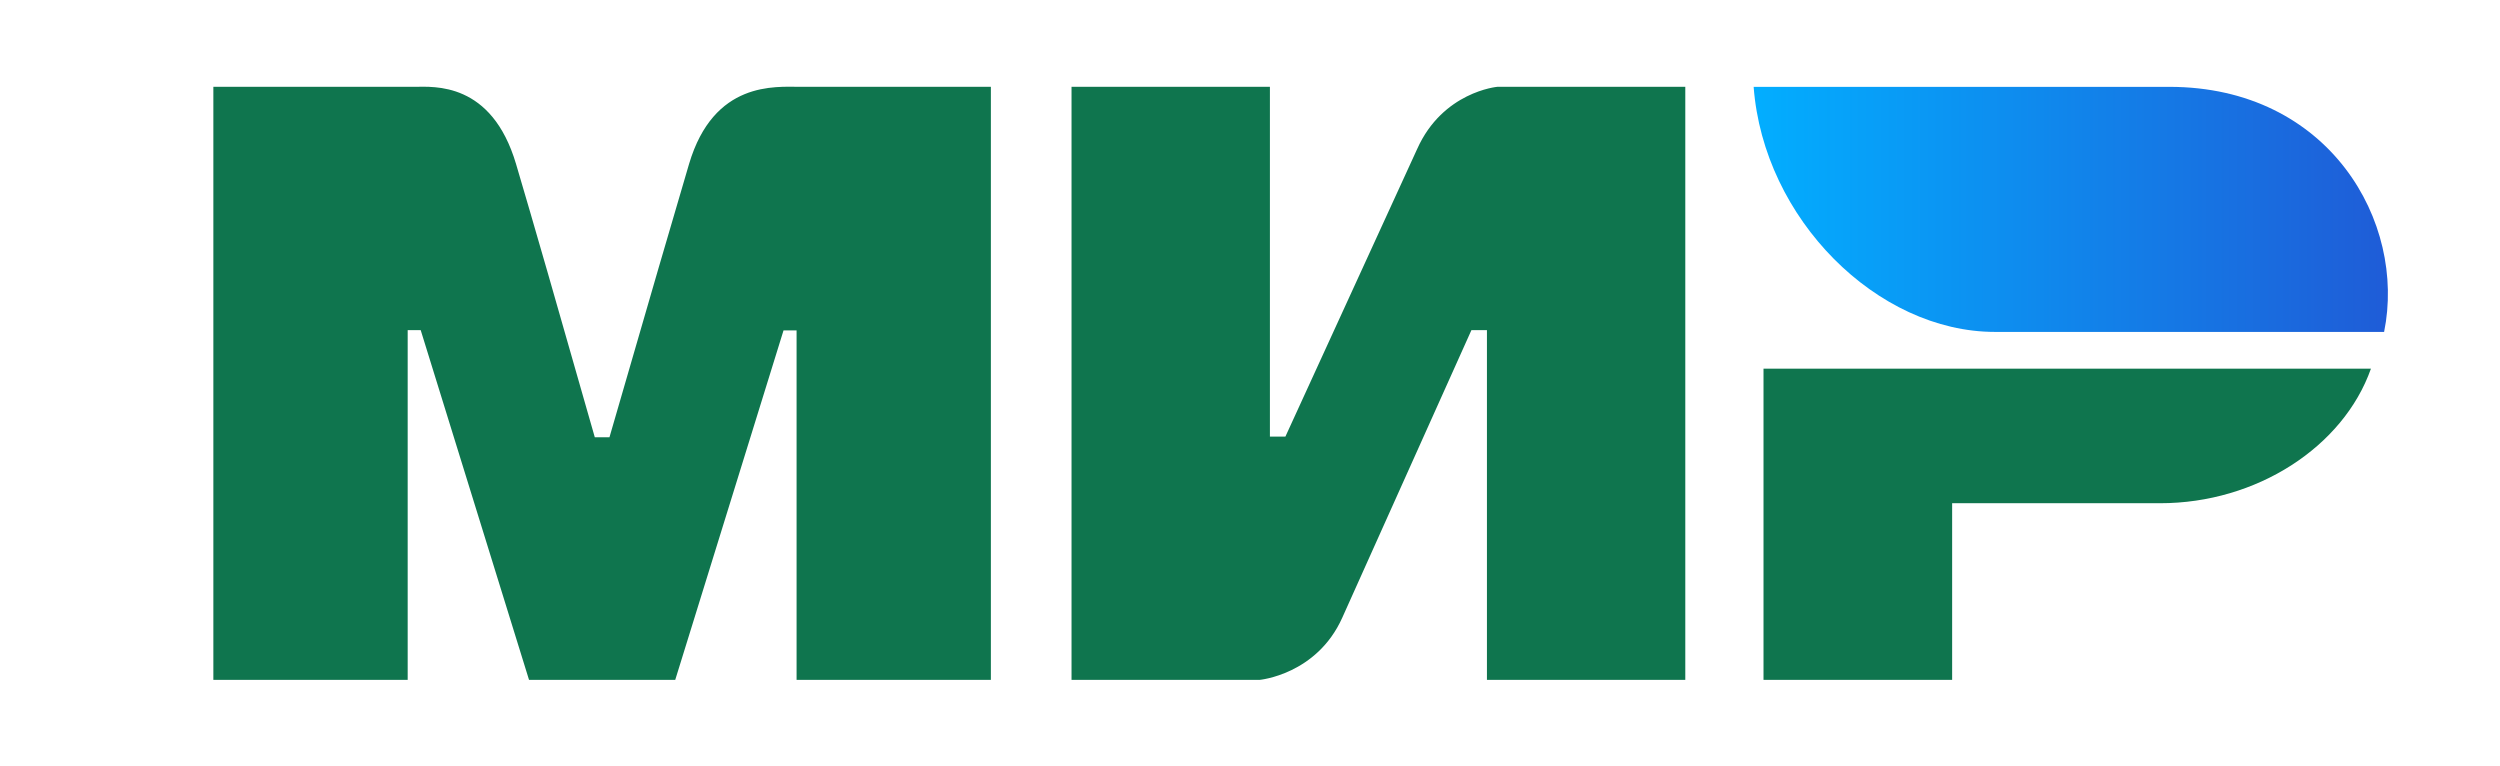 <svg width="111" height="34" viewBox="0 0 111 34" fill="none" xmlns="http://www.w3.org/2000/svg">
<g id="Mir_logo.svg 1">
<path id="Vector" fill-rule="evenodd" clip-rule="evenodd" d="M18.401 3.855C19.264 3.85 21.828 3.619 22.913 7.284C23.645 9.753 24.81 13.796 26.409 19.415H27.06C28.774 13.491 29.952 9.448 30.593 7.284C31.69 3.581 34.433 3.855 35.53 3.855H43.995V30.187H35.368V14.669H34.789L29.98 30.187H23.489L18.679 14.658H18.101V30.187H9.473V3.855L18.401 3.855ZM56.384 3.855V19.384H57.072L62.922 6.615C64.058 4.074 66.478 3.855 66.478 3.855H74.827V30.187H66.02V14.658H65.331L59.596 27.427C58.46 29.957 55.925 30.187 55.925 30.187H47.576V3.855H56.384ZM105.27 16.368C104.042 19.85 100.184 22.343 95.912 22.343H86.675V30.187H78.3V16.368H105.27Z" fill="#0F754E"/>
<path id="Vector_2" fill-rule="evenodd" clip-rule="evenodd" d="M96.318 3.856H77.862C78.302 9.718 83.35 14.737 88.576 14.737H105.854C106.851 9.865 103.419 3.856 96.318 3.856Z" fill="url(#paint0_linear_184_6312)"/>
</g>
<defs>
<linearGradient id="paint0_linear_184_6312" x1="106.024" y1="10.701" x2="77.862" y2="10.701" gradientUnits="userSpaceOnUse">
<stop stop-color="#1F5CD7"/>
<stop offset="1" stop-color="#02AEFF"/>
</linearGradient>
</defs>
</svg>
